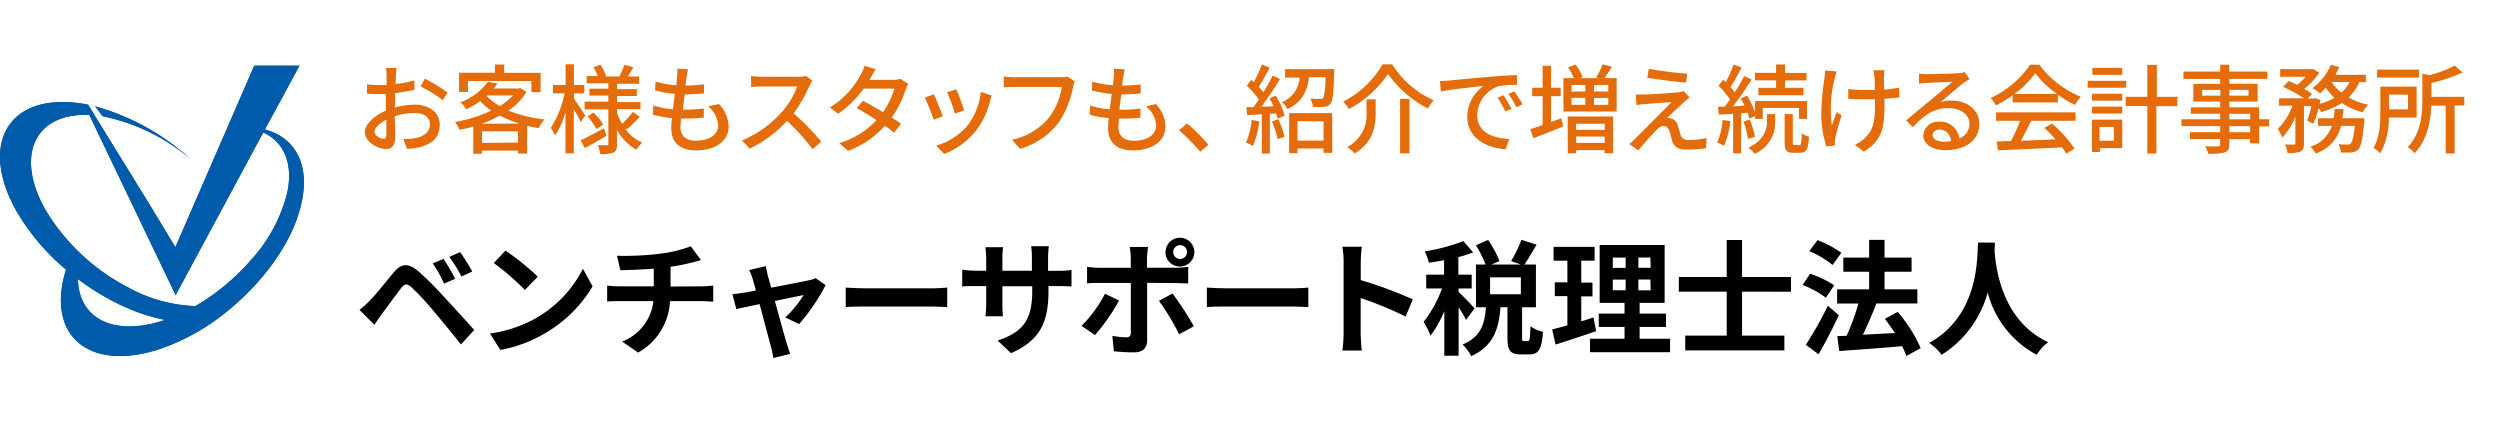 <svg id="レイヤー_1" data-name="レイヤー 1" xmlns="http://www.w3.org/2000/svg" viewBox="0 0 361.64 61.18"><defs><style>.cls-1{fill:#005bab;}.cls-2{fill:#005bac;}.cls-3{fill:#e46c0a;}</style></defs><title>nav_h_logo</title><path class="cls-1" d="M38.32,18.73l5-9.23H36.78L25.37,35.76,22,30.18l-.06-.1L13.68,16.67h0l-.23-.39h0l-.69-1.13a18.49,18.49,0,0,0-3.52-.39C.49,14.66-2.58,21.7,2.36,30.5A32.15,32.15,0,0,0,9.55,39c-.18.59-.34,1.17-.46,1.77-1.72,8.56,4.61,12.89,14.17,9.67a31.41,31.41,0,0,0,8.82-4.79,36.64,36.64,0,0,0,3-2.57c4.36-4.11,7.62-9.18,8.58-13.95C44.82,23.62,42.58,19.87,38.32,18.73ZM23.83,46.29c-7.32,2.46-12.46-.17-12.55-5.91a36,36,0,0,0,5.43,3.38c.51.26,1,.5,1.53.72a26.6,26.6,0,0,0,5.67,1.8A.12.12,0,0,0,23.83,46.29ZM41.57,27.78a22.46,22.46,0,0,1-5.3,9.87c-.08.09-.16.19-.26.29a32,32,0,0,1-7.73,6.33H28a21.76,21.76,0,0,1-9.63-2.78c-.34-.17-.66-.36-1-.55A29.88,29.88,0,0,1,6.53,30.27c-4.29-7.63-1.62-13.76,6-13.66h.38l7.48,15.6.12.27,4.9,10.21L37.83,19.63l.11-.21.13-.26C41,20.49,42.43,23.53,41.57,27.78Z"/><path class="cls-1" d="M27.63,23.09a33.84,33.84,0,0,0-13.88-7.71l1.1,1.44A28,28,0,0,1,27.63,23.09Z"/><path class="cls-1" d="M38.32,18.73l5-9.23H36.78L25.37,35.76,22,30.18l-.06-.1L13.68,16.67h0l-.23-.39h0l-.69-1.13a18.49,18.49,0,0,0-3.52-.39C.49,14.66-2.58,21.7,2.36,30.5A32.15,32.15,0,0,0,9.55,39c-.18.59-.34,1.17-.46,1.77-1.72,8.56,4.61,12.89,14.17,9.67a31.41,31.41,0,0,0,8.82-4.79,36.64,36.64,0,0,0,3-2.57c4.36-4.11,7.62-9.18,8.58-13.95C44.82,23.62,42.58,19.87,38.32,18.73ZM23.83,46.29c-7.32,2.46-12.46-.17-12.55-5.91a36,36,0,0,0,5.43,3.38c.51.26,1,.5,1.53.72a26.6,26.6,0,0,0,5.67,1.8A.12.12,0,0,0,23.83,46.29ZM41.57,27.78a22.46,22.46,0,0,1-5.3,9.87c-.08.09-.16.19-.26.29a32,32,0,0,1-7.73,6.33H28a21.76,21.76,0,0,1-9.63-2.78c-.34-.17-.66-.36-1-.55A29.88,29.88,0,0,1,6.53,30.27c-4.29-7.63-1.62-13.76,6-13.66h.38l7.48,15.6.12.27,4.9,10.21L37.83,19.63l.11-.21.13-.26C41,20.49,42.43,23.53,41.57,27.78Z"/><path class="cls-2" d="M27.63,23.09a33.84,33.84,0,0,0-13.88-7.71l1.1,1.44A28,28,0,0,1,27.63,23.09Z"/><path d="M53.52,43.45c.83-.83,2.23-2.59,3.46-4.07C58.06,38.11,59,38,60.5,39.22a46.79,46.79,0,0,1,3.67,3.66c1.21,1.31,3.13,3.37,4.43,4.86l-1.93,2.09c-1.15-1.48-2.79-3.47-3.85-4.72a39.4,39.4,0,0,0-3.31-3.57c-.63-.54-.94-.54-1.46.11-.7.9-2,2.68-2.74,3.67-.41.56-.85,1.21-1.15,1.67L52,44.82C52.58,44.37,53,44,53.52,43.45Zm12.33-3.12-1.62.7a16.93,16.93,0,0,0-1.64-2.93l1.57-.65A28.73,28.73,0,0,1,65.85,40.34Zm2.47-1.06L66.75,40A18.84,18.84,0,0,0,65,37.17l1.55-.7A26.14,26.14,0,0,1,68.32,39.28Z"/><path d="M77.77,45.88a17.08,17.08,0,0,0,6.55-7l1.4,2.54a19.14,19.14,0,0,1-6.66,6.66,19.51,19.51,0,0,1-6.68,2.54l-1.51-2.38A18.57,18.57,0,0,0,77.77,45.88Zm0-5.83-1.84,1.89a37.43,37.43,0,0,0-4.5-3.89l1.69-1.8A37.9,37.9,0,0,1,77.77,40Z"/><path d="M101.53,41.42c.38,0,1.24-.07,1.64-.11v2.32c-.49,0-1.1-.07-1.58-.07H96.92A9,9,0,0,1,92.31,51L90,49.41a7.13,7.13,0,0,0,4.52-5.85h-5c-.56,0-1.22,0-1.69.07V41.31a15.5,15.5,0,0,0,1.66.11h5.08V38.86c-1.73.14-3.62.2-4.83.23L89.25,37a42.47,42.47,0,0,0,6.14-.29,19.52,19.52,0,0,0,4.54-1.08l1.48,2L100,38a28.75,28.75,0,0,1-3,.59v2.86Z"/><path d="M113.6,45.92a15.87,15.87,0,0,0,2.65-3.24c-.43.09-2.21.45-4.16.86.68,2.47,1.44,5.24,1.73,6.18.11.32.34,1.12.49,1.48l-2.45.59a10.58,10.58,0,0,0-.32-1.57c-.27-1-1-3.76-1.66-6.23-1.51.32-2.83.59-3.37.72l-.56-2.16c.58-.05,1.06-.11,1.66-.22.25,0,.9-.14,1.73-.31-.18-.7-.34-1.28-.47-1.67a6.32,6.32,0,0,0-.5-1.28l2.41-.58c.07.43.18.9.29,1.37l.49,1.75c2.29-.43,4.81-.92,5.51-1.08a3.46,3.46,0,0,0,.92-.29l1.44,1a28.37,28.37,0,0,1-3.83,5.64Z"/><path d="M122.34,41.6c.65.05,2,.11,2.9.11h9.67c.83,0,1.64-.07,2.11-.11v2.83c-.43,0-1.35-.09-2.11-.09h-9.67c-1,0-2.23,0-2.9.09Z"/><path d="M153,39.17a10.69,10.69,0,0,0,2-.13v2.39c-.4,0-1-.05-2-.05h-1.33V42c0,4.46-1.08,7.18-5.42,9.09l-1.93-1.82c3.48-1.21,5-2.77,5-7.18v-.68H145v2.45c0,.79.05,1.53.07,1.89h-2.52a14.53,14.53,0,0,0,.11-1.89V41.38h-1.53c-.9,0-1.55,0-1.94.07V39a11.82,11.82,0,0,0,1.94.16h1.53V37.38a14.56,14.56,0,0,0-.11-1.62h2.56A11,11,0,0,0,145,37.4v1.76h4.27V37.28a11.77,11.77,0,0,0-.11-1.67h2.56a15.48,15.48,0,0,0-.11,1.67v1.89Z"/><path d="M161.87,43.47a28.26,28.26,0,0,1-3.47,5l-1.95-1.33a18.75,18.75,0,0,0,3.39-4.65Zm4.07-2.56v8.37c0,1-.59,1.69-1.87,1.69a25.93,25.93,0,0,1-2.94-.16l-.22-2.23a12.39,12.39,0,0,0,2,.22c.47,0,.65-.18.67-.65,0-.67,0-6.37,0-7.22v0H159c-.54,0-1.24,0-1.75.07v-2.4a13.94,13.94,0,0,0,1.75.14h4.57V37.29a9.29,9.29,0,0,0-.16-1.57h2.67a14.56,14.56,0,0,0-.16,1.57v1.44h4.2a14,14,0,0,0,1.76-.13V41c-.56,0-1.26-.05-1.75-.05Zm3.67,1.55a41.78,41.78,0,0,1,3.08,4.74l-2.12,1.15a34.25,34.25,0,0,0-2.92-4.83Zm-1-6a2.08,2.08,0,1,1,2.09,2.09A2.07,2.07,0,0,1,168.59,36.43Zm1.1,0a1,1,0,1,0,2,0,1,1,0,0,0-2,0Z"/><path d="M174.58,41.6c.65.05,2,.11,2.9.11h9.67c.83,0,1.64-.07,2.11-.11v2.83c-.43,0-1.35-.09-2.11-.09h-9.67c-1,0-2.23,0-2.9.09Z"/><path d="M203.33,45.79a52,52,0,0,0-6.5-2.68v5.1c0,.52.09,1.78.16,2.5h-2.81a19.21,19.21,0,0,0,.18-2.5V37.87a12.56,12.56,0,0,0-.18-2.18H197a19.76,19.76,0,0,0-.16,2.18v2.65a58.72,58.72,0,0,1,7.53,2.79Z"/><path d="M212.07,46.28A15.72,15.72,0,0,0,211,44.46v7h-2.07V45a16,16,0,0,1-2,3.56,10.65,10.65,0,0,0-1-2,17.59,17.59,0,0,0,2.67-4.83h-2.29v-2h2.58V37.64c-.76.14-1.5.27-2.2.36a7.38,7.38,0,0,0-.59-1.64,25.75,25.75,0,0,0,5.58-1.49l1.42,1.64a18.84,18.84,0,0,1-2.14.68v2.54h1.93v2H211v.52c.49.4,2,2,2.3,2.36ZM221,49.34c.27,0,.34-.27.38-2.14a5.56,5.56,0,0,0,1.82.81c-.18,2.58-.67,3.26-2,3.26H220c-1.6,0-1.94-.63-1.94-2.5V44.44h-1c-.25,3.1-1,5.62-4.25,7.08a6.22,6.22,0,0,0-1.24-1.69c2.68-1.1,3.19-3,3.38-5.38h-1.44V38.27h1.39a16.21,16.21,0,0,0-1.4-2.79l1.76-.77a13.87,13.87,0,0,1,1.64,3.06l-1.15.5H220l-1.4-.5a19.35,19.35,0,0,0,1.48-3.08l2.2.7c-.59,1-1.24,2.12-1.76,2.88h1.66v6.18h-2v4.3c0,.54,0,.59.27.59Zm-1-9.22h-4.45v2.45H220Z"/><path d="M230.89,47.9c-2,.7-4.14,1.39-5.87,1.94l-.49-2.18c.63-.16,1.37-.36,2.2-.59V42.84h-1.82v-2h1.82V37.71h-2v-2h5.94v2h-1.93v3.17h1.62v2h-1.62v3.6c.59-.18,1.19-.36,1.76-.56Zm10.7,1.1v1.95H230V49h5V47.29h-3.73V45.36H235V43.81h-3.6V35.44h9.4v8.37h-3.62v1.55H241v1.93h-3.82V49ZM233.3,38.75h1.86V37.26H233.3Zm0,3.24h1.86V40.45H233.3Zm5.44-4.74H237v1.49h1.78Zm0,3.19H237V42h1.78Z"/><path d="M252,42.19v6.36h6.12v2.14H243.78V48.55h6V42.19h-6.93V40.07h6.93V34.72H252v5.35h7.08v2.13Z"/><path d="M264.13,43.07a13.87,13.87,0,0,0-3.38-1.85l1.1-1.62a14.5,14.5,0,0,1,3.47,1.67ZM266,45.6c-.88,1.87-1.93,3.92-2.93,5.65l-1.85-1.37a53.67,53.67,0,0,0,3.19-5.65Zm-.9-7.27a13.73,13.73,0,0,0-3.37-2l1.19-1.6a15.85,15.85,0,0,1,3.44,1.84ZM275.76,51.5a10,10,0,0,0-.61-1.42c-3.26.29-6.66.52-9.09.7l-.29-2.16,1.35-.05a32.56,32.56,0,0,0,1.71-4.66h-3.08V41.85h4.63V39.31h-3.73V37.26h3.73V34.7h2.23v2.56h3.91v2.05h-3.91v2.54h4.75V43.9h-6l.07,0c-.58,1.51-1.3,3.17-1.95,4.52l4.63-.25c-.45-.72-1-1.42-1.44-2.05l1.84-1a20.94,20.94,0,0,1,3.33,5.24Z"/><path d="M288.57,35.1c0,.29,0,.65-.05,1,.14,2.49,1,10.25,7.76,13.4a7,7,0,0,0-1.66,1.82,14.28,14.28,0,0,1-7.09-9,15.38,15.38,0,0,1-6.66,9,7.53,7.53,0,0,0-1.8-1.71c7.18-4,6.93-12.15,7.06-14.53Z"/><path class="cls-3" d="M57.09,15.57A10.7,10.7,0,0,1,60,15.14c2.06,0,3.61,1.11,3.61,2.89s-1,2.8-3,3.29a9.3,9.3,0,0,1-1.75.2l-.5-1.4A9.27,9.27,0,0,0,60,20c1.16-.21,2.19-.83,2.19-2s-1-1.65-2.23-1.65a9.31,9.31,0,0,0-2.84.46c0,1.15.06,2.31.06,2.86,0,1.47-.55,1.89-1.36,1.89-1.2,0-3.05-1.09-3.05-2.44,0-1.18,1.42-2.4,3.05-3.11v-.87c0-.49,0-1,0-1.53-.34,0-.64,0-.91,0-.62,0-1.27,0-1.82-.07l0-1.34a13.76,13.76,0,0,0,1.83.11l1,0c0-.63,0-1.13,0-1.39a8.87,8.87,0,0,0-.08-1.09h1.51c0,.27-.07.73-.08,1.06s0,.78-.06,1.27a16.84,16.84,0,0,0,2.73-.53l0,1.37a27.44,27.44,0,0,1-2.79.46c0,.56,0,1.11,0,1.6Zm-1.2,3.88c0-.43,0-1.23,0-2.13-1,.49-1.71,1.19-1.71,1.75s.81,1,1.29,1C55.72,20.1,55.89,19.92,55.89,19.45Zm5.57-8.07a25.57,25.57,0,0,1,3.28,2l-.69,1.12a20.54,20.54,0,0,0-3.21-2Z"/><path class="cls-3" d="M76.15,13.32A9.12,9.12,0,0,1,73.55,16a19.42,19.42,0,0,0,5.22,1.27,6.39,6.39,0,0,0-.84,1.26c-.57-.08-1.13-.2-1.68-.32v4H74.93v-.42h-5.2v.45H68.46V18.3c-.66.2-1.33.35-2,.49a4.64,4.64,0,0,0-.64-1.15A20.09,20.09,0,0,0,71.07,16a9.5,9.5,0,0,1-1.61-1.37,11.17,11.17,0,0,1-2,1.18,3.8,3.8,0,0,0-.87-1,8.68,8.68,0,0,0,4-3l1.37.28q-.25.36-.55.71h3.64l.24-.06Zm-8.46,0H66.41v-2.8h5.2V9.34h1.33v1.2H78.2v2.8H76.87V11.72H67.69Zm7.49,4.55a16.07,16.07,0,0,1-2.89-1.15A18,18,0,0,1,69.7,17.9Zm-.25,2.75V19h-5.2v1.67Zm-4.54-6.74a8,8,0,0,0,1.92,1.46,8.77,8.77,0,0,0,1.89-1.53H70.47Z"/><path class="cls-3" d="M84,17.66c-.18-.43-.59-1.19-1-1.85v6.37h-1.2V16.26a13.08,13.08,0,0,1-1.5,3.36,6.59,6.59,0,0,0-.62-1.12,15,15,0,0,0,2-5H80v-1.2h1.82v-3h1.2v3h1.5v1.2h-1.5v.77c.38.5,1.41,2.07,1.64,2.44Zm3.73,2c-1.05.62-2.2,1.26-3.12,1.76L84,20.29c.87-.39,2.13-1.06,3.38-1.74Zm2.68-1.05a5.85,5.85,0,0,0,2.48,2,5,5,0,0,0-.81,1.05,7,7,0,0,1-2.83-2.9v2.14c0,.63-.13,1-.53,1.18a4.89,4.89,0,0,1-1.9.21A4.71,4.71,0,0,0,86.48,21c.55,0,1.12,0,1.3,0S88,21,88,20.83v-5H84.57V14.7H88v-.87H85.26v-1H88v-.78H84.87V11h1.61a10,10,0,0,0-.63-1.29l1-.35A7.11,7.11,0,0,1,87.68,11l-.15.06h2.06a11.86,11.86,0,0,0,.73-1.69l1.3.35c-.28.48-.56,1-.81,1.34h1.64v1.05H89.26v.78h2.86v1H89.26v.87h3.39V15.8H89.26v.59A9.5,9.5,0,0,0,90,17.91a12.61,12.61,0,0,0,1.55-1.72l1,.7a17.66,17.66,0,0,1-1.89,1.83Zm-4.57-2.33A10.62,10.62,0,0,1,87.28,18l-1,.66A11.51,11.51,0,0,0,85,16.83Z"/><path class="cls-3" d="M104,15.05a4.85,4.85,0,0,1,1.4,3.26c0,2.07-1.88,3.45-4.73,3.45-2,0-3.56-.9-3.56-3.18,0-.36,0-.88.1-1.5a14.68,14.68,0,0,1-2.77-.49l.07-1.34a11.49,11.49,0,0,0,2.84.56c.08-.73.18-1.5.28-2.23a17.32,17.32,0,0,1-2.87-.49l.07-1.29a13.21,13.21,0,0,0,3,.53c.06-.5.1-1,.13-1.3a5.62,5.62,0,0,0,0-1.09l1.57.08c-.1.43-.15.76-.21,1.09l-.17,1.26a16.39,16.39,0,0,0,2.69-.18l0,1.32a26.58,26.58,0,0,1-2.79.14h0c-.1.71-.2,1.48-.28,2.21h.2a22,22,0,0,0,2.84-.17l0,1.32a22.4,22.4,0,0,1-2.59.14H98.5c0,.49-.07.91-.07,1.2,0,1.25.73,2,2.21,2,2,0,3.25-.88,3.25-2.2a3.82,3.82,0,0,0-1.47-2.77Z"/><path class="cls-3" d="M117.51,11.66a4.83,4.83,0,0,0-.41.73,19.18,19.18,0,0,1-2.3,4,37.27,37.27,0,0,1,4,4.1l-1.25,1.09a30.33,30.33,0,0,0-3.7-4.09,17.93,17.93,0,0,1-5.39,4l-1.13-1.18a15.74,15.74,0,0,0,5.76-4.1,11.51,11.51,0,0,0,2.23-3.7h-5.14c-.55,0-1.3.07-1.53.08V11a15,15,0,0,0,1.53.1h5.2A4.25,4.25,0,0,0,116.6,11Z"/><path class="cls-3" d="M131.38,12.13A7,7,0,0,0,131,13a15,15,0,0,1-2,4c.52.34,1,.64,1.34.9l-1,1.29c-.34-.28-.8-.62-1.33-1a13.29,13.29,0,0,1-5.34,3.63l-1.27-1.12a11.94,11.94,0,0,0,5.39-3.32c-1-.67-2.12-1.33-2.87-1.75l.92-1.05c.78.41,1.86,1,2.89,1.64a11.65,11.65,0,0,0,1.65-3.4h-4.45a15.42,15.42,0,0,1-3.68,3.64l-1.2-.91a12.61,12.61,0,0,0,4.48-4.78,4.94,4.94,0,0,0,.53-1.26l1.6.5c-.27.42-.57,1-.71,1.23l-.17.31h3.4a3.27,3.27,0,0,0,1.05-.15Z"/><path class="cls-3" d="M136.38,16.82l-1.33.49a28.63,28.63,0,0,0-1.27-3.19l1.32-.48C135.41,14.28,136.11,16.06,136.38,16.82Zm7.09-3a7.84,7.84,0,0,0-.27.84,11.27,11.27,0,0,1-2,4.22,11,11,0,0,1-4.61,3.39l-1.16-1.19a9.55,9.55,0,0,0,4.59-3,9.72,9.72,0,0,0,1.86-4.79Zm-4,2.14-1.32.48A25.59,25.59,0,0,0,137,13.35l1.32-.43C138.61,13.5,139.29,15.33,139.47,16Z"/><path class="cls-3" d="M155.48,11.78a4.26,4.26,0,0,0-.25.81,13.89,13.89,0,0,1-2.09,5.14,10.88,10.88,0,0,1-5.57,3.8l-1.19-1.32a9.25,9.25,0,0,0,5.46-3.33,9.69,9.69,0,0,0,1.75-4.3h-6.88c-.6,0-1.16,0-1.51.06V11.06a12.63,12.63,0,0,0,1.51.11h6.79a3.56,3.56,0,0,0,.9-.1Z"/><path class="cls-3" d="M167.19,15.05a4.84,4.84,0,0,1,1.4,3.26c0,2.07-1.88,3.45-4.73,3.45-2,0-3.56-.9-3.56-3.18,0-.36,0-.88.1-1.5a14.7,14.7,0,0,1-2.77-.49l.07-1.34a11.49,11.49,0,0,0,2.84.56c.08-.73.18-1.5.28-2.23a17.31,17.31,0,0,1-2.87-.49L158,11.8a13.21,13.21,0,0,0,3,.53c.06-.5.1-1,.13-1.3a5.7,5.7,0,0,0,0-1.09l1.57.08c-.1.43-.15.76-.21,1.09l-.17,1.26A16.39,16.39,0,0,0,165,12.2l0,1.32a26.57,26.57,0,0,1-2.79.14h0c-.1.71-.2,1.48-.28,2.21h.2a22,22,0,0,0,2.84-.17l0,1.32a22.41,22.41,0,0,1-2.59.14h-.53c0,.49-.07.91-.07,1.2,0,1.25.73,2,2.21,2,2,0,3.25-.88,3.25-2.2a3.82,3.82,0,0,0-1.47-2.77Z"/><path class="cls-3" d="M173.61,21.95a25.61,25.61,0,0,0-3.05-3.1l1.15-1a25.78,25.78,0,0,1,3.1,3.1Z"/><path class="cls-3" d="M182.17,17.55a13,13,0,0,1-.94,3.57,5.48,5.48,0,0,0-1-.49,10.58,10.58,0,0,0,.83-3.28Zm2.38-3.71a10.85,10.85,0,0,1,1.27,2.9l-1,.42a5.5,5.5,0,0,0-.22-.76l-.91.06v5.76h-1.16V16.53l-2.12.13-.11-1.15,1,0c.25-.34.53-.71.8-1.11a13.24,13.24,0,0,0-1.74-2l.63-.85.38.32a16.2,16.2,0,0,0,1.15-2.54l1.15.45c-.49.94-1.08,2-1.58,2.79a10,10,0,0,1,.67.77c.5-.83,1-1.68,1.33-2.4l1.08.49c-.78,1.27-1.79,2.8-2.7,4,.56,0,1.15,0,1.75-.08-.18-.39-.38-.78-.58-1.13Zm.39,3.4a16.16,16.16,0,0,1,.88,2.54l-1,.34a15,15,0,0,0-.83-2.56ZM193,10s0,.34,0,.5c-.1,2.93-.2,4.08-.53,4.5a1.26,1.26,0,0,1-.94.45,11.91,11.91,0,0,1-1.62,0,2.89,2.89,0,0,0-.38-1.2c.6.06,1.18.06,1.43.06s.35,0,.45-.14.29-1,.36-3h-2.4c-.28,2-1,3.64-3.14,4.61a3.61,3.61,0,0,0-.77-1A4.15,4.15,0,0,0,188,11.23h-2.1V10Zm-6.51,6.37h6.23v5.73h-1.26v-.62h-3.77v.67h-1.2Zm1.2,1.15v2.82h3.77V17.55Z"/><path class="cls-3" d="M195.11,15.78a4.83,4.83,0,0,0-.81-1.08A14,14,0,0,0,200,9.31h1.39a13.67,13.67,0,0,0,6,5.2,7.64,7.64,0,0,0-.84,1.19,16.21,16.21,0,0,1-5.76-5A15.88,15.88,0,0,1,195.11,15.78ZM199,14.37V16.2c0,2-.29,4.34-3.05,6a4.88,4.88,0,0,0-1.07-.92,5.24,5.24,0,0,0,2.79-5.1V14.37Zm4.89-.07v7.89h-1.36V14.3Z"/><path class="cls-3" d="M209.62,11.65c1-.1,3.49-.34,6-.55,1.47-.13,2.87-.21,3.81-.24v1.42a13.3,13.3,0,0,0-2.7.2,4.59,4.59,0,0,0-3.05,4.16c0,2.54,2.35,3.36,4.64,3.47l-.5,1.48c-2.72-.14-5.56-1.6-5.56-4.65a5.49,5.49,0,0,1,2.34-4.5c-1.21.13-4.61.46-6.16.8l-.14-1.53C208.87,11.71,209.34,11.68,209.62,11.65Zm9,4.09-.87.39a13.36,13.36,0,0,0-1.12-2l.84-.36A19.61,19.61,0,0,1,218.67,15.74Zm1.6-.64-.85.42a13.13,13.13,0,0,0-1.18-1.93l.84-.38A22.07,22.07,0,0,1,220.27,15.1Z"/><path class="cls-3" d="M225.86,17.1l.27,1.19c-1.49.6-3.07,1.23-4.31,1.71l-.46-1.32c.5-.15,1.12-.36,1.79-.6V13.92h-1.51V12.69h1.51V9.51h1.22v3.18h1.4v1.23h-1.4v3.73Zm8-5.8v4.83h-7.7V11.3h1.51a9.65,9.65,0,0,0-.85-1.57l1.11-.39a7.47,7.47,0,0,1,1,1.81l-.41.15h2.73l-.35-.11a11.87,11.87,0,0,0,.94-1.89l1.34.36c-.36.59-.74,1.18-1.08,1.64Zm-7.09,5.55h6.58v5.32h-1.25v-.45H228v.46h-1.21Zm.56-3.61h2v-.94h-2Zm0,1.92h2v-1h-2ZM228,17.9v.88h4.13V17.9Zm4.13,2.77v-.92H228v.92Zm.52-8.38h-2.07v.94h2.07Zm0,1.88h-2.07v1h2.07Z"/><path class="cls-3" d="M243.61,14.76c-.56.52-2,1.83-2.44,2.3a1.65,1.65,0,0,1,.52.07,1.3,1.3,0,0,1,1,1c.13.39.29,1,.43,1.41s.46.71,1.09.71a12.8,12.8,0,0,0,2.66-.28l-.08,1.47a21.92,21.92,0,0,1-2.66.2c-1.19,0-1.91-.27-2.21-1.18-.14-.42-.32-1.16-.45-1.54s-.45-.7-.8-.7a1.51,1.51,0,0,0-1,.53,39.27,39.27,0,0,0-2.66,3l-1.32-.91a6.71,6.71,0,0,0,.8-.73c.63-.62,4-4,5.32-5.34-1,.06-3.07.22-3.91.29-.45,0-.84.1-1.15.15l-.13-1.54c.32,0,.78,0,1.25,0,.74,0,3.92-.2,5-.34a3.52,3.52,0,0,0,.7-.15l.83.92C244.13,14.33,243.82,14.59,243.61,14.76Zm.46-4.1-.18,1.29c-1.43-.11-3.92-.42-5.59-.71l.21-1.29A51.71,51.71,0,0,0,244.07,10.66Z"/><path class="cls-3" d="M250.31,17.53a12.78,12.78,0,0,1-.91,3.56,6.68,6.68,0,0,0-1-.46,10.75,10.75,0,0,0,.79-3.28Zm1.55-1.16v5.81h-1.15V16.46l-2.07.13-.13-1.13,1-.06c.24-.31.5-.66.76-1a13.44,13.44,0,0,0-1.67-2l.66-.87.38.36a16.71,16.71,0,0,0,1.13-2.55l1.15.42c-.49,1-1.09,2.07-1.6,2.84a8.65,8.65,0,0,1,.62.76A25.09,25.09,0,0,0,252.31,11l1.08.49c-.79,1.25-1.79,2.73-2.7,3.89l1.65-.1a10.67,10.67,0,0,0-.53-1.05l.92-.39a12.75,12.75,0,0,1,1.15,2.38v-1.6h7.52V17.2h-1.16V15.61H255V17.2h-1.11v-.43l-.84.39a7.62,7.62,0,0,0-.25-.85Zm1.26.94a11.54,11.54,0,0,1,.73,2.48l-1,.31a9.93,9.93,0,0,0-.66-2.51Zm2.48-.8h1.18v1a4.86,4.86,0,0,1-2.94,4.73,6.87,6.87,0,0,0-.91-.88c2.4-1.16,2.68-2.8,2.68-3.88Zm1.32-4.89h-3.05V10.54h3.05V9.33h1.29v1.22h3.11v1.08h-3.11V12.7h2.68v1.08h-6.53V12.7h2.56ZM260.29,21c.25,0,.31-.22.34-1.71a3.42,3.42,0,0,0,1.05.48c-.1,1.85-.39,2.33-1.26,2.33h-1c-1,0-1.26-.35-1.26-1.51V16.5h1.18v4.06c0,.36,0,.42.27.42Z"/><path class="cls-3" d="M265.68,10.33c-.1.29-.21.73-.28,1a18.24,18.24,0,0,0-.42,6.79c.2-.52.46-1.27.7-1.89l.73.46a32.52,32.52,0,0,0-.92,3.21,2.65,2.65,0,0,0-.07.63c0,.14,0,.35,0,.52l-1.21.14a15.33,15.33,0,0,1-.76-4.44,37.9,37.9,0,0,1,.49-5.55,10.21,10.21,0,0,0,.08-1Zm9.09,3.75c-.6.08-1.34.15-2.16.21v.52c0,3.22-.11,5.38-3,7.13l-1.29-1a4.9,4.9,0,0,0,1.47-1c1.3-1.2,1.44-2.62,1.44-5.15v-.43l-1.67,0c-.64,0-1.55,0-2.2-.08v-1.4a15.14,15.14,0,0,0,2.17.14l1.67,0c0-.84,0-1.67-.07-2a6.59,6.59,0,0,0-.14-.87h1.61a8.15,8.15,0,0,0-.06.87c0,.31,0,1.12,0,1.95a20,20,0,0,0,2.17-.29Z"/><path class="cls-3" d="M284.91,11.43c-.28.18-.6.39-.85.57-.71.5-2.4,2-3.38,2.79a5.16,5.16,0,0,1,1.64-.24c2.33,0,4,1.43,4,3.36,0,2.23-1.78,3.81-4.89,3.81-1.92,0-3.21-.87-3.21-2.12a2.14,2.14,0,0,1,2.3-2,2.77,2.77,0,0,1,2.91,2.44,2.27,2.27,0,0,0,1.46-2.17c0-1.3-1.32-2.23-3-2.23-2.21,0-3.53,1-5.17,2.77l-1-1c1.08-.88,2.82-2.34,3.63-3s2.37-2,3.07-2.58L278.6,12c-.35,0-.71.06-1,.1l0-1.44a10,10,0,0,0,1.11.07c.73,0,3.87-.08,4.62-.15a4.89,4.89,0,0,0,.88-.14Zm-2.7,9a1.67,1.67,0,0,0-1.64-1.69c-.57,0-1,.34-1,.77,0,.6.71,1,1.65,1A7.27,7.27,0,0,0,282.2,20.41Z"/><path class="cls-3" d="M291.16,13.78a17.22,17.22,0,0,1-2.44,1.46,4.73,4.73,0,0,0-.77-1.06,14.16,14.16,0,0,0,5.73-4.82H295A14.08,14.08,0,0,0,301,14a6.35,6.35,0,0,0-.83,1.18,17.57,17.57,0,0,1-2.48-1.46v1.09h-6.56Zm-2.41,2.47h11.5v1.22h-6.42c-.46.94-1,2-1.49,2.89l5-.2a20.36,20.36,0,0,0-1.62-1.67l1.12-.6a17.8,17.8,0,0,1,3.25,3.6l-1.19.74a9.67,9.67,0,0,0-.62-.91c-3.33.17-6.89.32-9.27.42l-.17-1.27,2.07-.07a23.74,23.74,0,0,0,1.3-2.93h-3.47Zm8.81-2.66a14,14,0,0,1-3.15-3,13.64,13.64,0,0,1-3,3Z"/><path class="cls-3" d="M307.56,12.69H302v-1h5.59ZM307,21.43h-3.24V22h-1.15V17.31H307Zm-4.36-7.87H307v1h-4.4Zm0,1.86H307v1h-4.4ZM307,10.82h-4.33v-1H307Zm-3.29,7.54v2h2.07v-2Zm11.23-3h-3v6.85h-1.32V15.33h-3.12V14h3.12V9.38H312V14h3Z"/><path class="cls-3" d="M328.26,18.28H326.8v2.45h-1.32v-.6h-3v.73c0,.71-.18,1-.66,1.19a8.25,8.25,0,0,1-2.38.18,4,4,0,0,0-.45-1.05c.77,0,1.61,0,1.83,0s.34-.08.34-.32v-.74h-4.37v-1h4.37v-.87h-5.6v-1h5.6v-.8h-4.24v-.92h4.24V14.7h-3.88V12.13h3.88v-.71h-5.31V10.36h5.31v-1h1.32v1H328v1.05H322.5v.71h4.08V14.7H322.5v.83h4.3v1.72h1.46Zm-7.07-4.44V13h-2.63v.84ZM322.5,13v.84h2.76V13Zm0,4.26h3v-.8h-3Zm3,1h-3v.87h3Z"/><path class="cls-3" d="M341.3,11.86a6.77,6.77,0,0,1-1.55,2.24,9.85,9.85,0,0,0,2.83,1.05,4.85,4.85,0,0,0-.81,1.09,9.94,9.94,0,0,1-3-1.34,11.62,11.62,0,0,1-3,1.32,3.72,3.72,0,0,0-.36-.57,19,19,0,0,1-.77,2.25l-.9-.45a15.27,15.27,0,0,0,.62-2.1h-1.08v5.38c0,.63-.1,1-.52,1.2a4.84,4.84,0,0,1-1.85.21,4.59,4.59,0,0,0-.38-1.23c.56,0,1.12,0,1.29,0s.22,0,.22-.21v-3.8a9.9,9.9,0,0,1-1.89,3,6.23,6.23,0,0,0-.66-1.25,9.27,9.27,0,0,0,2.14-3.36h-1.95V14.21h3.57a17.39,17.39,0,0,0-3-1.65l.81-.84c.39.15.84.35,1.26.56a8,8,0,0,0,1.2-1.18h-3.68V10h4.61l.21,0,.84.52a9.84,9.84,0,0,1-2.19,2.34,9.67,9.67,0,0,1,1.12.74l-.6.66h.87l.2-.07.78.28-.13.56a9.28,9.28,0,0,0,2.14-.88,8.27,8.27,0,0,1-1.25-1.47,9.19,9.19,0,0,1-.84.81,7.71,7.71,0,0,0-1.08-.74,8.35,8.35,0,0,0,2.66-3.38l1.22.34a11.84,11.84,0,0,1-.57,1.11h4.41v1.09Zm.71,5.25s0,.34,0,.52c-.24,2.51-.49,3.59-.88,4a1.48,1.48,0,0,1-.94.42,14,14,0,0,1-1.56,0,3.39,3.39,0,0,0-.35-1.2c.55.06,1.06.07,1.3.07a.54.54,0,0,0,.45-.15c.24-.21.43-.92.62-2.56h-2a5.6,5.6,0,0,1-3.67,4,3.85,3.85,0,0,0-.77-1,4.63,4.63,0,0,0,3.11-3h-2V17.11h2.24c.07-.43.13-.87.17-1.33H339c0,.46-.1.9-.17,1.33Zm-4.73-5.25a6.38,6.38,0,0,0,1.42,1.54,5.07,5.07,0,0,0,1.18-1.54Z"/><path class="cls-3" d="M345.56,17a10.56,10.56,0,0,1-1.23,5.18,5.6,5.6,0,0,0-1-.8c.94-1.48,1-3.63,1-5.23V12.53h5.25V17Zm4.36-5.77h-6.05V10.07h6.05Zm-4.34,2.45v2.14h2.75V13.71Zm10.9,1.58h-1.4V22.2h-1.3V15.29H351.7c-.08,2.16-.55,4.93-2.42,6.88a3.08,3.08,0,0,0-1-.88c1.93-2,2.13-4.76,2.13-6.88V10.64l1,.24a17.11,17.11,0,0,0,3.68-1.39l1.15,1A23.45,23.45,0,0,1,351.72,12V14h4.75Z"/></svg>
